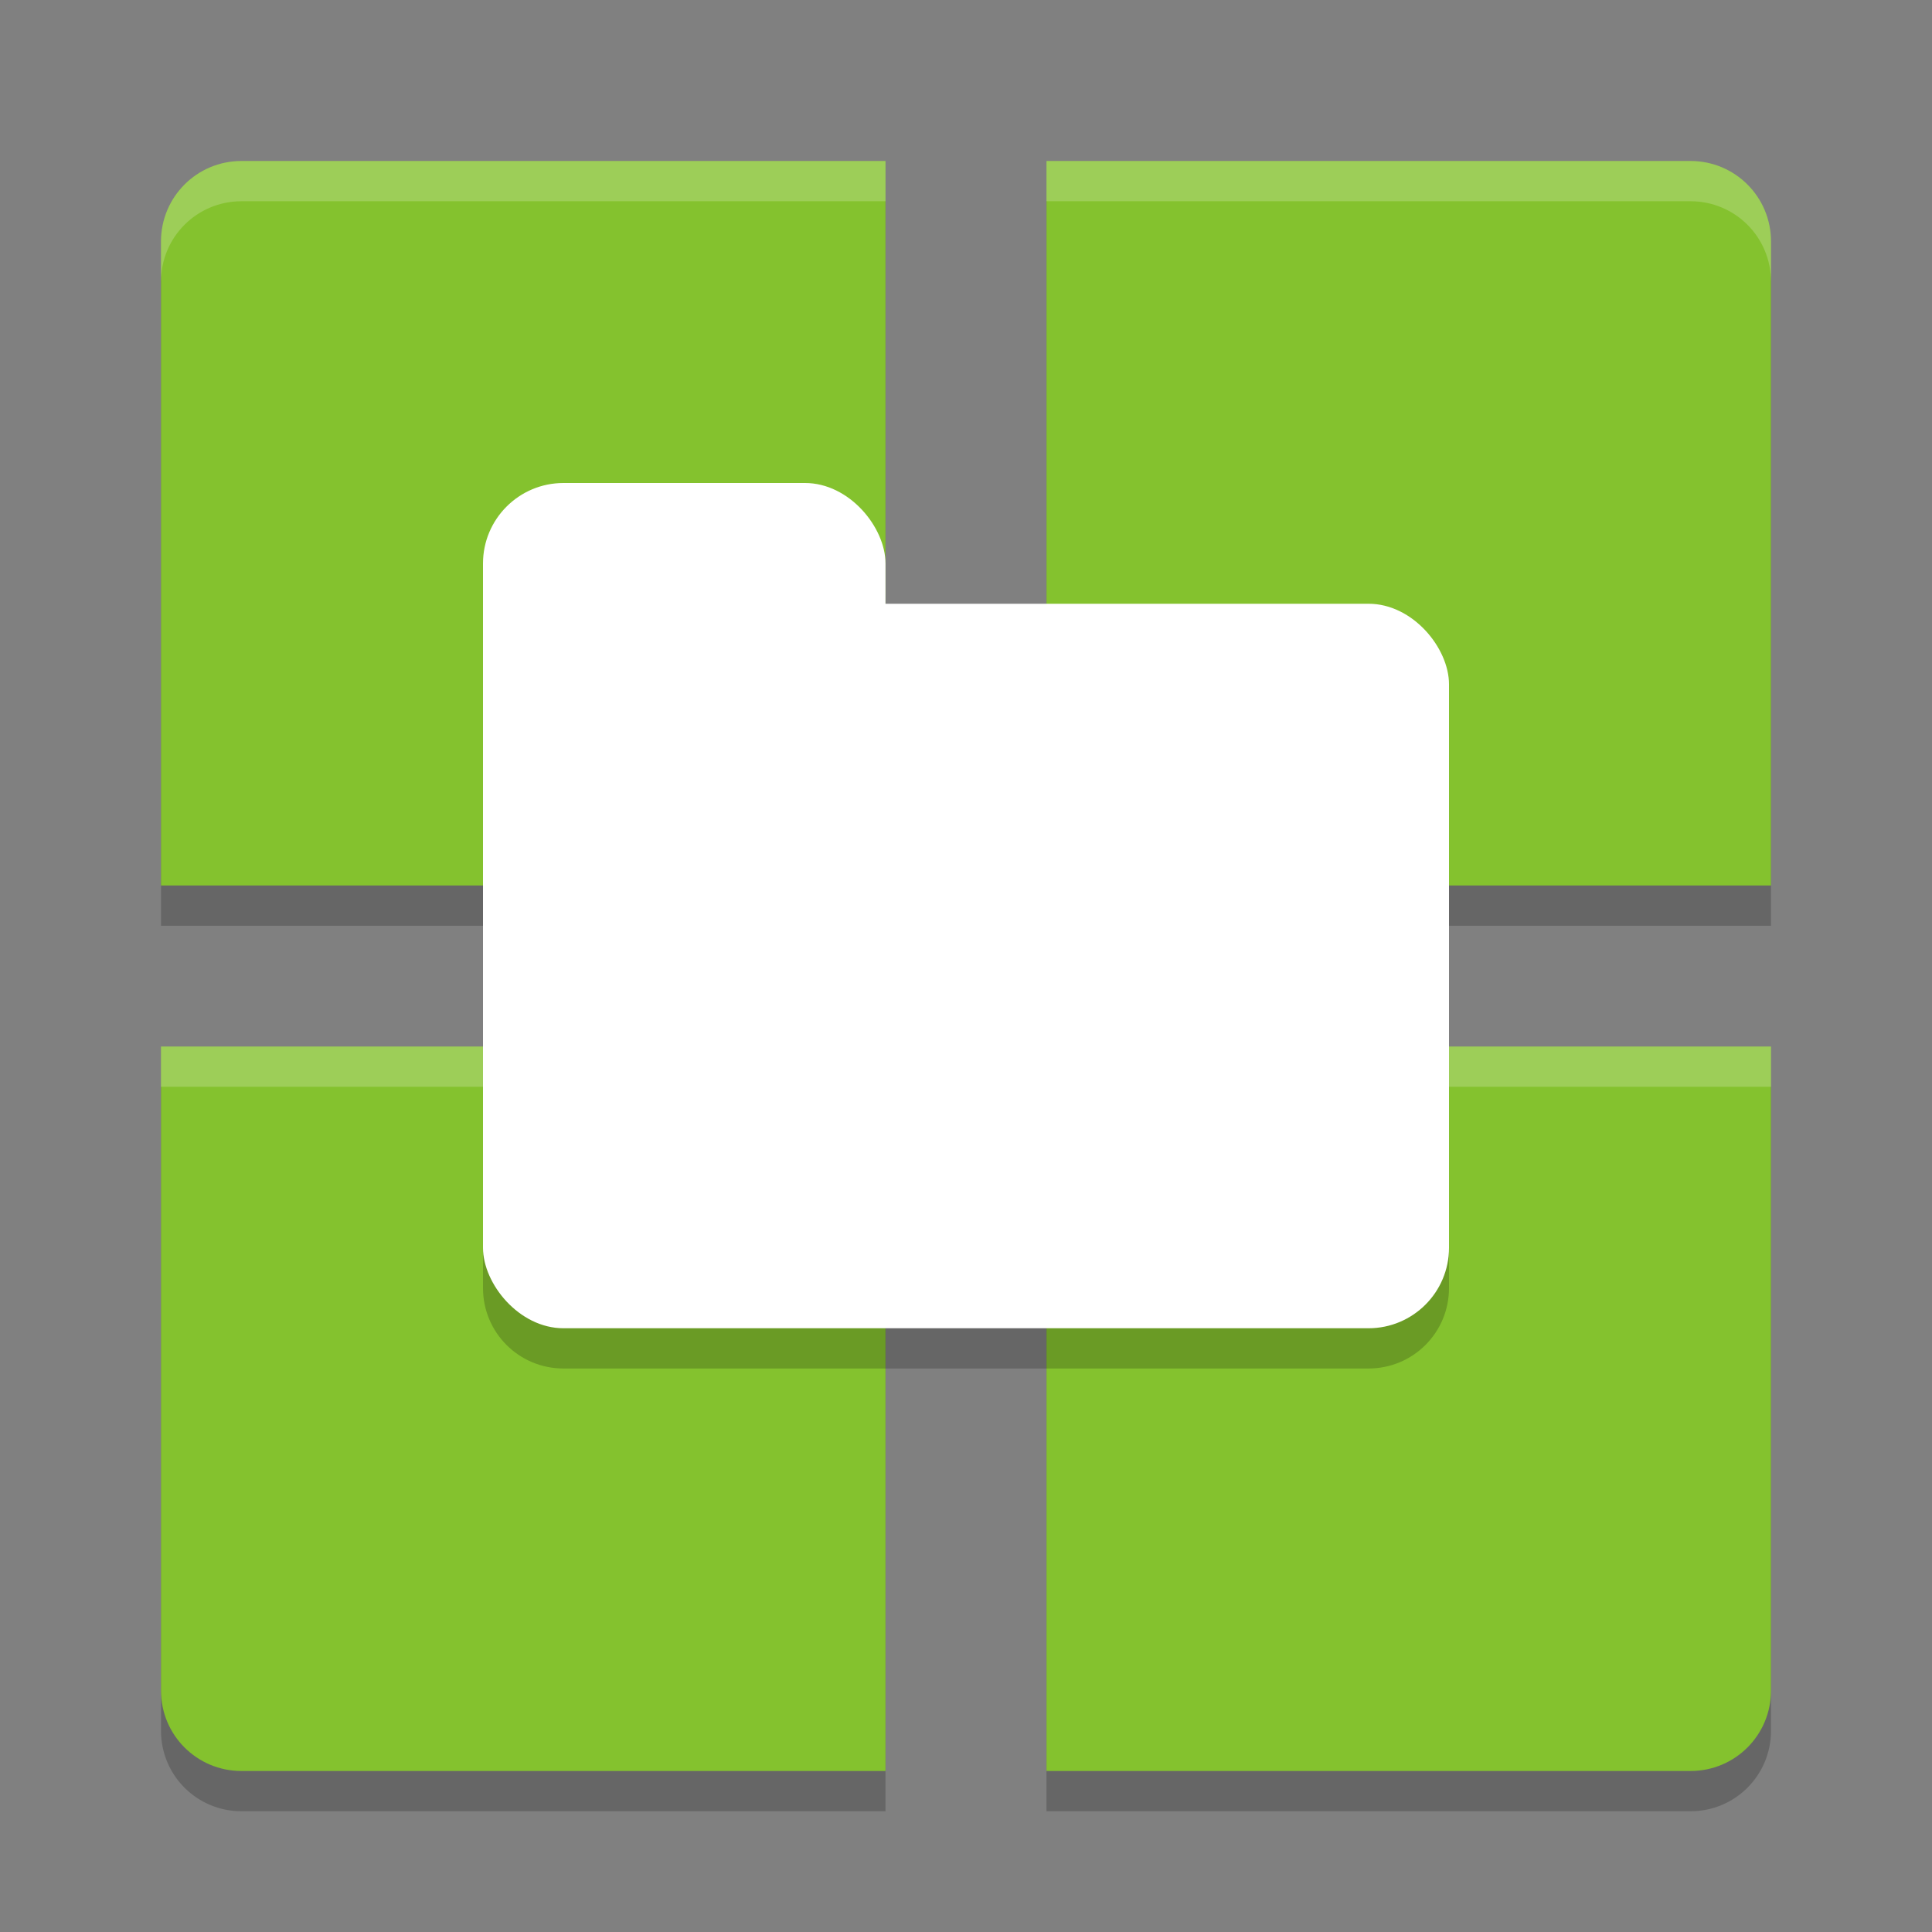<svg xmlns="http://www.w3.org/2000/svg" width="48" height="48" version="1">
 <rect width="100%" height="100%" fill="#808080" stroke="none"/>
 <path style="opacity:0.2" d="M 6,5 C 4.892,5 4,5.892 4,7 V 23 H 22 V 5 Z M 26,5 V 23 H 44 V 7 C 44,5.892 43.108,5 42,5 Z M 4,27 v 16 c 0,1.108 0.892,2 2,2 H 22 V 27 Z m 22,0 v 18 h 16 c 1.108,0 2,-0.892 2,-2 V 27 Z"/>
 <path style="fill:#84c22e" d="M 6 4 C 4.892 4 4 4.892 4 6 L 4 22 L 22 22 L 22 4 L 6 4 z M 26 4 L 26 22 L 44 22 L 44 6 C 44 4.892 43.108 4 42 4 L 26 4 z M 4 26 L 4 42 C 4 43.108 4.892 44 6 44 L 22 44 L 22 26 L 4 26 z M 26 26 L 26 44 L 42 44 C 43.108 44 44 43.108 44 42 L 44 26 L 26 26 z"/>
 <path style="opacity:0.2" d="m 14,13 c -1.108,0 -2,0.892 -2,2 v 3 14 c 0,1.108 0.892,2 2,2 h 20 c 1.108,0 2,-0.892 2,-2 V 18 c 0,-1.108 -0.892,-2 -2,-2 H 22 v -1 c 0,-1.108 -0.892,-2 -2,-2 z"/>
 <rect style="fill:#ffffff" width="24" height="18" x="12" y="15" rx="2" ry="2"/>
 <rect style="fill:#ffffff" width="10" height="7" x="12" y="12" rx="2" ry="2"/>
 <path style="fill:#ffffff;opacity:0.2" d="M 6 4 C 4.892 4 4 4.892 4 6 L 4 7 C 4 5.892 4.892 5 6 5 L 22 5 L 22 4 L 6 4 z M 26 4 L 26 5 L 42 5 C 43.108 5 44 5.892 44 7 L 44 6 C 44 4.892 43.108 4 42 4 L 26 4 z M 4 26 L 4 27 L 22 27 L 22 26 L 4 26 z M 26 26 L 26 27 L 44 27 L 44 26 L 26 26 z"/>
</svg>
